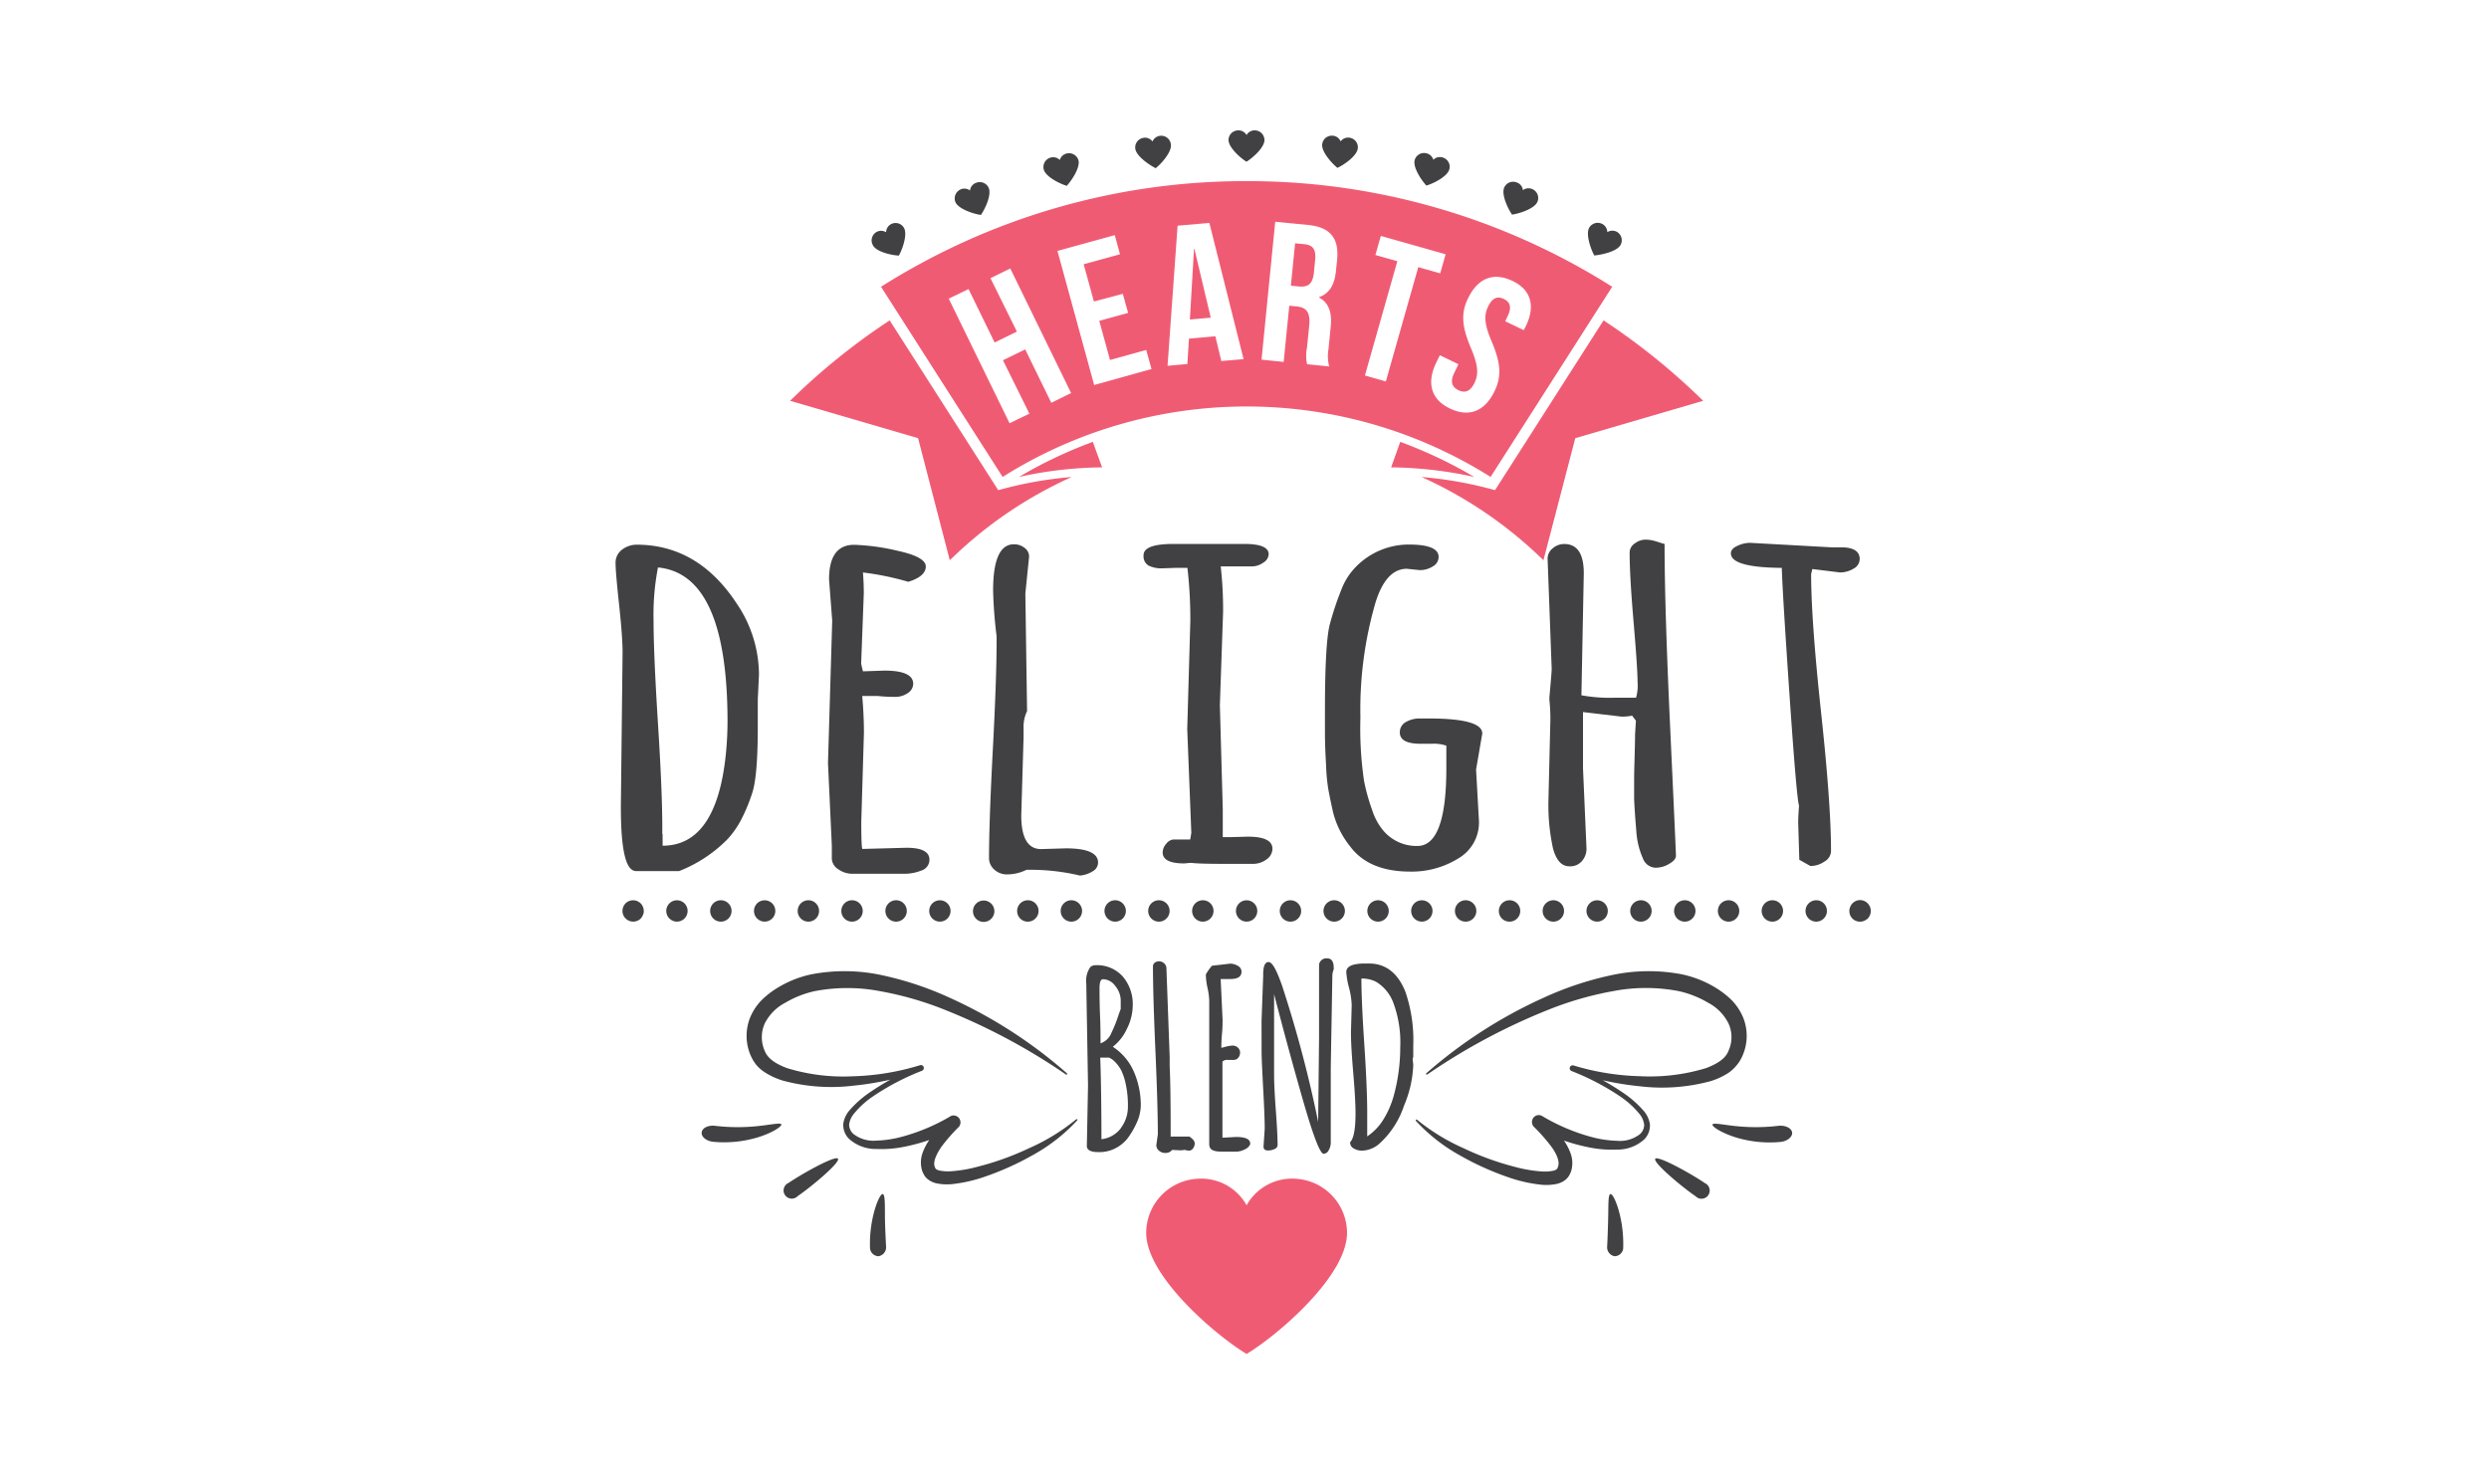 <?xml version="1.0" encoding="UTF-8"?> <svg xmlns="http://www.w3.org/2000/svg" id="Layer_1" data-name="Layer 1" viewBox="0 0 376.84 224.8"><defs><style>.cls-1{fill:#414042;}.cls-2{fill:#f05b74;}</style></defs><path class="cls-1" d="M164.73,164.38l-.26-15.15V149a3.59,3.59,0,0,1,.62-2.55,1.16,1.16,0,0,1,.78-.27A5.2,5.2,0,0,1,170,147.9a6.44,6.44,0,0,1,1.5,4.41,8,8,0,0,1-.89,3.51,7.19,7.19,0,0,1-2.13,2.71,8.56,8.56,0,0,1,3.24,3.89,12.81,12.81,0,0,1,1,4.94,6.62,6.62,0,0,1-.68,2.81,12.1,12.1,0,0,1-1.37,2.29,5.52,5.52,0,0,1-1.79,1.44,5.17,5.17,0,0,1-2.44.58h-.15q-1.74,0-1.74-.93ZM167,148.3c-.35,0-.53.45-.53,1.34s0,2.29.08,4.21.07,3.29.07,4.16a2.71,2.71,0,0,0,1.66-1.61,19.31,19.31,0,0,0,.92-2.24c.25-.73.4-1.17.48-1.34v-1.33a3.47,3.47,0,0,0-.81-2.14A2.33,2.33,0,0,0,167,148.3Zm2.71,22.52a5.32,5.32,0,0,0,1.06-3.28,15.1,15.1,0,0,0-.31-3.26,9.21,9.21,0,0,0-.68-2.13,5.2,5.2,0,0,0-.87-1.23,3,3,0,0,0-1-.75h-1.33q.18,5.16.18,12.36A4.28,4.28,0,0,0,169.73,170.82Z"></path><path class="cls-1" d="M177.09,160.06l0,1.19v.16q.15,3.24.15,9.72v1h2.84c.53.36.8.71.8,1a1.2,1.2,0,0,1-.27.81.74.74,0,0,1-.57.32,2.26,2.26,0,0,1-.67-.12,3.71,3.71,0,0,1-.71.07l-1.2-.06a1.2,1.2,0,0,1-1,.46,1.36,1.36,0,0,1-1-.36,1.07,1.07,0,0,1-.39-.82l.23-1.64q0-4.25-.37-12.72t-.37-12.71a.68.68,0,0,1,.27-.56,1.08,1.08,0,0,1,.68-.21,1.13,1.13,0,0,1,.75.31,1,1,0,0,1,.34.77Z"></path><path class="cls-1" d="M186.77,160.52l-.93,0a.92.92,0,0,0-.76.27v11.51l2.07-.11c1.42,0,2.13.33,2.13,1v.13a1.68,1.68,0,0,1-.87.78,3.14,3.14,0,0,1-1.09.31c-.32,0-.72,0-1.22,0h-1.17c-.92,0-1.49-.18-1.71-.55a1.31,1.31,0,0,1-.14-.67V151.51a10.58,10.58,0,0,0-.26-1.9,10.24,10.24,0,0,1-.25-1.91v-.13a8.23,8.23,0,0,1,.92-1.31l2.77-.32a2.26,2.26,0,0,1,1.14.33,1,1,0,0,1,.57.89c0,.74-.56,1.11-1.69,1.11l-1.07,0-.4,0,.29,6.15c0,.5,0,1.22-.09,2.18s-.1,1.64-.1,2.08c.14,0,.32-.07.55-.13a5.28,5.28,0,0,1,1.19-.2,1.14,1.14,0,0,1,.77.31,1,1,0,0,1,.33.75,1.23,1.23,0,0,1-.27.78A.87.87,0,0,1,186.77,160.52Z"></path><path class="cls-1" d="M191,154.64l.25-6.85v-.23c0-1.24.27-1.86.82-1.86s1.17,1.15,2,3.46a183.7,183.7,0,0,1,5.5,20.73l0,.18.14-13v-11a1.12,1.12,0,0,1,1.22-.93c.67,0,1,.48,1,1.45v.22a2.62,2.62,0,0,0-.21,1.09l-.24,13.78v11.4a2.27,2.27,0,0,1-.31,1.11.91.91,0,0,1-.77.55q-.78,0-3-7.68t-4.5-16.5v12.24c0,1.18.09,3,.26,5.31s.27,4.13.27,5.32a.66.66,0,0,1-.42.57,2.23,2.23,0,0,1-1.07.23c-.43,0-.64-.2-.64-.59l.18-2.67q0-1.94-.24-6.26c-.15-2.89-.23-4.66-.23-5.3Z"></path><path class="cls-1" d="M213.88,160.44l.09.79a17.17,17.17,0,0,1-1.4,6.22,13.45,13.45,0,0,1-3.79,5.81,4.14,4.14,0,0,1-2.55,1,2.4,2.4,0,0,1-1.25-.32,1,1,0,0,1-.57-.95c.55-.57.82-2,.82-4.39q0-2.07-.35-6.17t-.34-6.14l.11-4.07a11.92,11.92,0,0,0-.41-2.65,11.82,11.82,0,0,1-.41-2.36c0-.86.95-1.29,2.86-1.29h.56q3.81,0,5.52,4.26a22.48,22.48,0,0,1,1.2,8.19v1.73A.69.69,0,0,0,213.88,160.44ZM207,168.53v3.57a8.26,8.26,0,0,0,2.44-2.54A13.78,13.78,0,0,0,211,166a27.65,27.65,0,0,0,1-7.38A17.22,17.22,0,0,0,211,152a6.24,6.24,0,0,0-2.66-3.31,4.59,4.59,0,0,0-2.22-.49v0q0,3.38.45,10.14C206.87,162.85,207,166.25,207,168.53Z"></path><path class="cls-2" d="M139,66.36,119.62,60.7A99.57,99.57,0,0,1,134.7,48.52l16.43,25.71L152,74a59.3,59.3,0,0,1,10.26-1.76A63.61,63.61,0,0,0,143.8,84.85Z"></path><path class="cls-2" d="M233.68,84.85a63.88,63.88,0,0,0-18.45-12.61A59.47,59.47,0,0,1,225.49,74l.86.23,16.43-25.71A100.07,100.07,0,0,1,257.86,60.7L238.5,66.36Z"></path><path class="cls-2" d="M166.86,70.78c-.47-1.29-.94-2.57-1.4-3.86a67.62,67.62,0,0,0-11.18,5.31A60.81,60.81,0,0,1,166.86,70.78Z"></path><path class="cls-2" d="M210.62,70.78a61,61,0,0,1,12.58,1.45A67.62,67.62,0,0,0,212,66.92Z"></path><path class="cls-1" d="M262.86,161.42a5.72,5.72,0,0,0,.88-1.36,7.45,7.45,0,0,0,.16-6,8.45,8.45,0,0,0-1.69-2.56,13.05,13.05,0,0,0-2.28-1.8,16.3,16.3,0,0,0-5.23-2.13,26.75,26.75,0,0,0-10.92.16,49.06,49.06,0,0,0-10.15,3.41,71.52,71.52,0,0,0-17.71,11.43l0,.16.17,0a93.45,93.45,0,0,1,18.32-9.8,50.12,50.12,0,0,1,9.84-2.83,26.17,26.17,0,0,1,9.9,0,15.05,15.05,0,0,1,4.46,1.76,7.13,7.13,0,0,1,3.09,3.14,5,5,0,0,1,0,4.14c-.47,1.25-1.81,2-3.33,2.6a29.1,29.1,0,0,1-10,1.25,37.85,37.85,0,0,1-10.17-1.64h0a.45.45,0,0,0-.3.84,37.65,37.65,0,0,1,7.29,3.79,13.53,13.53,0,0,1,3,2.69,3.19,3.19,0,0,1,.74,1.64,1.89,1.89,0,0,1-.65,1.46,4.94,4.94,0,0,1-3.48,1,16.63,16.63,0,0,1-3.93-.6,29.65,29.65,0,0,1-7.37-3.14,1,1,0,0,0-1.25.15,1.06,1.06,0,0,0,0,1.49l0,0a26.38,26.38,0,0,1,2.64,3c.73,1,1.31,2.23,1,3a1.33,1.33,0,0,1-.1.28l-.09.11a1.2,1.2,0,0,1-.52.24,6.31,6.31,0,0,1-1.78.11,20.76,20.76,0,0,1-4-.68,42.64,42.64,0,0,1-7.78-2.82,31.06,31.06,0,0,1-7.1-4.35h-.16v.18a26.43,26.43,0,0,0,6.71,5.26,42.8,42.8,0,0,0,7.85,3.48,22.13,22.13,0,0,0,4.31.93,7.64,7.64,0,0,0,2.41-.1,3.17,3.17,0,0,0,1.38-.64,2.18,2.18,0,0,0,.58-.7,3.27,3.27,0,0,0,.3-.69,4.28,4.28,0,0,0-.16-2.74,8.52,8.52,0,0,0-.95-1.8,28.75,28.75,0,0,0,3.67,1,17.17,17.17,0,0,0,4.31.36,6,6,0,0,0,4.21-1.58,3,3,0,0,0,.82-2.28,4.08,4.08,0,0,0-1-2.07,16.07,16.07,0,0,0-3.23-2.79c-.94-.64-1.91-1.22-2.9-1.78a45.69,45.69,0,0,0,5.58.91,28.11,28.11,0,0,0,10.76-.78,10.81,10.81,0,0,0,2.64-1.22A5.82,5.82,0,0,0,262.86,161.42Z"></path><path class="cls-1" d="M269.28,170.5a29,29,0,0,1-6,.09c-2.12-.18-3.87-.61-4-.29s1.45,1.33,3.67,2a17.63,17.63,0,0,0,6.64.64c1.1-.12,1.87-.84,1.73-1.49S270.24,170.4,269.28,170.5Z"></path><path class="cls-1" d="M258.08,179.15c-2.06-1.41-7.1-4.2-7.47-3.65s4,4.24,6.1,5.66a1.24,1.24,0,1,0,1.37-2Z"></path><path class="cls-1" d="M243.82,180.84c-.34.08-.3,1.48-.33,3.15s-.1,3.59-.16,4.76a1.37,1.37,0,0,0,1.12,1.5,1.32,1.32,0,0,0,1.31-1.4,18.86,18.86,0,0,0-.56-5.07C244.77,182.07,244.14,180.76,243.82,180.84Z"></path><path class="cls-1" d="M162.92,169.53a30.78,30.78,0,0,1-7.09,4.35A42.47,42.47,0,0,1,148,176.7a20.53,20.53,0,0,1-4,.68,6.31,6.31,0,0,1-1.78-.11,1.31,1.31,0,0,1-.53-.24l-.08-.11a2.33,2.33,0,0,1-.11-.28c-.25-.74.33-1.94,1.06-3a27.28,27.28,0,0,1,2.63-3l0,0A1.05,1.05,0,0,0,144,169a29.56,29.56,0,0,1-7.38,3.14,16.55,16.55,0,0,1-3.92.6,4.94,4.94,0,0,1-3.48-1,1.9,1.9,0,0,1-.66-1.46,3.29,3.29,0,0,1,.75-1.64,13.53,13.53,0,0,1,3-2.69,37.37,37.37,0,0,1,7.29-3.79.45.45,0,0,0,.25-.55.44.44,0,0,0-.55-.29h0A37.93,37.93,0,0,1,129.12,163a29,29,0,0,1-10-1.25c-1.52-.58-2.86-1.35-3.34-2.6a5.1,5.1,0,0,1,0-4.14,7.16,7.16,0,0,1,3.1-3.14,15.1,15.1,0,0,1,4.45-1.76,26.23,26.23,0,0,1,9.91,0,49.83,49.83,0,0,1,9.83,2.83,93.24,93.24,0,0,1,18.33,9.8l.16,0,0-.17a71.28,71.28,0,0,0-17.7-11.43,49.26,49.26,0,0,0-10.15-3.41,26.75,26.75,0,0,0-10.92-.16,16.3,16.3,0,0,0-5.23,2.13,12.69,12.69,0,0,0-2.28,1.8,8.27,8.27,0,0,0-1.69,2.56,7.45,7.45,0,0,0,.16,6,5.72,5.72,0,0,0,.88,1.36,5.82,5.82,0,0,0,1.2,1,10.81,10.81,0,0,0,2.64,1.22,28.1,28.1,0,0,0,10.76.78,45.22,45.22,0,0,0,5.57-.91c-1,.56-1.95,1.14-2.89,1.78a15.8,15.8,0,0,0-3.23,2.79,4.08,4.08,0,0,0-1,2.07,2.94,2.94,0,0,0,.82,2.28,6,6,0,0,0,4.21,1.58,17.17,17.17,0,0,0,4.31-.36,28.75,28.75,0,0,0,3.67-1,8.52,8.52,0,0,0-.95,1.8,4.28,4.28,0,0,0-.16,2.74,3.27,3.27,0,0,0,.3.69,2.05,2.05,0,0,0,.58.7,3.19,3.19,0,0,0,1.37.64,7.71,7.71,0,0,0,2.42.1,22.29,22.29,0,0,0,4.31-.93,43.1,43.1,0,0,0,7.85-3.48,26.61,26.61,0,0,0,6.71-5.26v-.17Z"></path><path class="cls-1" d="M114.25,170.59a29,29,0,0,1-6-.09c-1-.1-1.85.27-2,.93s.62,1.37,1.73,1.49a17.65,17.65,0,0,0,6.64-.64c2.22-.65,3.8-1.69,3.67-2S116.37,170.41,114.25,170.59Z"></path><path class="cls-1" d="M119.39,179.15a1.24,1.24,0,1,0,1.38,2c2.07-1.42,6.48-5.1,6.1-5.66S121.46,177.74,119.39,179.15Z"></path><path class="cls-1" d="M133.66,180.84c-.32-.08-.95,1.23-1.38,2.94a18.46,18.46,0,0,0-.56,5.07,1.32,1.32,0,0,0,1.3,1.4,1.37,1.37,0,0,0,1.13-1.5c-.06-1.17-.16-3.1-.17-4.76S134,180.92,133.66,180.84Z"></path><path class="cls-1" d="M245.37,37.07a1.47,1.47,0,0,0-.49-1.91,1.42,1.42,0,0,0-1.53,0,1.42,1.42,0,0,0-.84-1.28,1.49,1.49,0,0,0-1.89.59c-.6,1,.28,3.37.76,4.22C242.36,38.61,244.83,38.12,245.37,37.07Z"></path><path class="cls-1" d="M232.78,30.54a1.46,1.46,0,0,0-.68-1.85,1.41,1.41,0,0,0-1.53.11,1.38,1.38,0,0,0-1-1.19,1.47,1.47,0,0,0-1.82.77c-.5,1.07.61,3.33,1.18,4.12C229.93,32.37,232.34,31.64,232.78,30.54Z"></path><path class="cls-1" d="M219.44,25.61a1.45,1.45,0,0,0-.93-1.73,1.39,1.39,0,0,0-1.5.32,1.41,1.41,0,0,0-1.13-1,1.46,1.46,0,0,0-1.68,1c-.35,1.13,1.08,3.2,1.76,3.9C216.9,27.84,219.17,26.76,219.44,25.61Z"></path><path class="cls-1" d="M204.41,20.87a1.43,1.43,0,0,0-1.44.54,1.38,1.38,0,0,0-1.26-.86,1.46,1.46,0,0,0-1.52,1.26c-.18,1.16,1.53,3,2.3,3.61.89-.4,3-1.79,3.09-3A1.46,1.46,0,0,0,204.41,20.87Z"></path><path class="cls-1" d="M190.09,19.75a1.4,1.4,0,0,0-1.36.7,1.4,1.4,0,0,0-1.36-.7A1.47,1.47,0,0,0,186,21.18c0,1.18,1.88,2.81,2.72,3.31.84-.5,2.75-2.13,2.72-3.31A1.47,1.47,0,0,0,190.09,19.75Z"></path><path class="cls-1" d="M175.75,20.56a1.42,1.42,0,0,0-1.26.87,1.38,1.38,0,0,0-1.43-.54,1.46,1.46,0,0,0-1.18,1.58c.1,1.17,2.2,2.56,3.09,3,.77-.59,2.48-2.44,2.3-3.61A1.46,1.46,0,0,0,175.75,20.56Z"></path><path class="cls-1" d="M161.51,28.14c.67-.71,2.1-2.78,1.76-3.91a1.49,1.49,0,0,0-1.69-1,1.41,1.41,0,0,0-1.12,1,1.43,1.43,0,0,0-1.5-.33,1.48,1.48,0,0,0-.94,1.74C158.29,26.8,160.57,27.87,161.51,28.14Z"></path><path class="cls-1" d="M148.51,32.55c.56-.79,1.67-3,1.17-4.12a1.48,1.48,0,0,0-1.82-.77,1.41,1.41,0,0,0-1,1.19,1.41,1.41,0,0,0-1.53-.11,1.49,1.49,0,0,0-.68,1.86C145.13,31.7,147.54,32.43,148.51,32.55Z"></path><path class="cls-1" d="M136.09,38.71c.49-.85,1.37-3.21.76-4.22A1.46,1.46,0,0,0,135,33.9a1.41,1.41,0,0,0-.84,1.28,1.41,1.41,0,0,0-1.53,0,1.47,1.47,0,0,0-.49,1.92C132.65,38.18,135.12,38.67,136.09,38.71Z"></path><path class="cls-1" d="M96.75,136.62a1,1,0,0,0-.27-.15.88.88,0,0,0-.29-.09,1.64,1.64,0,0,0-1.48.43,1.72,1.72,0,0,0-.47,1.15A1.63,1.63,0,0,0,97,139.12a2,2,0,0,0,.34-.54,1.31,1.31,0,0,0,.13-.62,1.72,1.72,0,0,0-.47-1.15A1.74,1.74,0,0,0,96.75,136.62Z"></path><path class="cls-1" d="M228.53,139.58a1.62,1.62,0,1,0-1.6-1.62A1.6,1.6,0,0,0,228.53,139.58Z"></path><path class="cls-1" d="M221.9,139.58a1.62,1.62,0,1,0-1.62-1.62A1.62,1.62,0,0,0,221.9,139.58Z"></path><path class="cls-1" d="M208.64,136.34a1.62,1.62,0,1,0,1.62,1.62A1.63,1.63,0,0,0,208.64,136.34Z"></path><circle class="cls-1" cx="215.27" cy="137.96" r="1.62"></circle><path class="cls-1" d="M155.58,139.58A1.62,1.62,0,1,0,154,138,1.6,1.6,0,0,0,155.58,139.58Z"></path><path class="cls-1" d="M147.31,138a1.62,1.62,0,1,0,1.62-1.62A1.62,1.62,0,0,0,147.31,138Z"></path><path class="cls-1" d="M275,136.34a1.62,1.62,0,1,0,1.6,1.62A1.61,1.61,0,0,0,275,136.34Z"></path><path class="cls-1" d="M248.44,139.58a1.62,1.62,0,1,0-1.62-1.62A1.61,1.61,0,0,0,248.44,139.58Z"></path><path class="cls-1" d="M255.08,139.58a1.62,1.62,0,1,0-1.62-1.62A1.62,1.62,0,0,0,255.08,139.58Z"></path><path class="cls-1" d="M235.18,139.58a1.62,1.62,0,1,0-1.62-1.62A1.62,1.62,0,0,0,235.18,139.58Z"></path><path class="cls-1" d="M261.71,139.58a1.62,1.62,0,1,0-1.62-1.62A1.62,1.62,0,0,0,261.71,139.58Z"></path><path class="cls-1" d="M168.83,136.34a1.62,1.62,0,1,0,1.63,1.62A1.63,1.63,0,0,0,168.83,136.34Z"></path><circle class="cls-1" cx="241.81" cy="137.96" r="1.62"></circle><path class="cls-1" d="M135.67,136.34a1.62,1.62,0,1,0,1.62,1.62A1.61,1.61,0,0,0,135.67,136.34Z"></path><circle class="cls-1" cx="102.49" cy="137.96" r="1.62"></circle><circle class="cls-1" cx="188.74" cy="137.96" r="1.62"></circle><path class="cls-1" d="M202,136.34a1.62,1.62,0,1,0,1.62,1.62A1.62,1.62,0,0,0,202,136.34Z"></path><path class="cls-1" d="M182.11,136.34a1.62,1.62,0,1,0,1.62,1.62A1.61,1.61,0,0,0,182.11,136.34Z"></path><path class="cls-1" d="M162.21,136.34a1.62,1.62,0,1,0,1.62,1.62A1.63,1.63,0,0,0,162.21,136.34Z"></path><path class="cls-1" d="M175.46,136.34a1.62,1.62,0,0,0,0,3.24,1.62,1.62,0,0,0,0-3.24Z"></path><path class="cls-1" d="M195.37,136.34A1.62,1.62,0,1,0,197,138,1.63,1.63,0,0,0,195.37,136.34Z"></path><path class="cls-1" d="M268.34,139.58a1.62,1.62,0,1,0-1.62-1.62A1.62,1.62,0,0,0,268.34,139.58Z"></path><path class="cls-1" d="M129,139.58a1.62,1.62,0,1,0-1.62-1.62A1.61,1.61,0,0,0,129,139.58Z"></path><path class="cls-1" d="M109.14,139.58a1.62,1.62,0,1,0-1.62-1.62A1.62,1.62,0,0,0,109.14,139.58Z"></path><circle class="cls-1" cx="142.3" cy="137.96" r="1.62"></circle><path class="cls-1" d="M122.39,139.58a1.62,1.62,0,1,0-1.62-1.62A1.62,1.62,0,0,0,122.39,139.58Z"></path><circle class="cls-1" cx="115.77" cy="137.96" r="1.62"></circle><path class="cls-1" d="M282.77,136.81a1.59,1.59,0,0,0-2.64.54,1.29,1.29,0,0,0-.13.61,1.59,1.59,0,0,0,1.62,1.62,1.58,1.58,0,0,0,.61-.12,2.15,2.15,0,0,0,.54-.34,1.65,1.65,0,0,0,0-2.31Z"></path><path class="cls-2" d="M188.74,205.05c-4.68-2.81-15.41-11.93-15.2-18.52a8.23,8.23,0,0,1,7.6-8,7.88,7.88,0,0,1,7.6,4,7.88,7.88,0,0,1,7.6-4,8.23,8.23,0,0,1,7.6,8C204.14,193.12,193.42,202.24,188.74,205.05Z"></path><path class="cls-1" d="M94,122.15l.26-23.32q0-2.39-.53-7.28t-.53-6.24a2.43,2.43,0,0,1,1-2.08,3.65,3.65,0,0,1,2.17-.74q9.33,0,15.18,8.93a19.26,19.26,0,0,1,3.36,10.77l-.18,3.73V110c0,5-.27,8.28-.81,10a26.69,26.69,0,0,1-1.71,4.15,13.65,13.65,0,0,1-2.12,3,21.14,21.14,0,0,1-7.26,4.77H96.25C94.71,131.84,94,128.61,94,122.15Zm6.32,4.16v1.77q7.89,0,9.48-13a50.74,50.74,0,0,0,.35-5.79q0-22.34-10.53-23.35a37.53,37.53,0,0,0-.67,8q0,5.11.69,16T100.27,126.31Z"></path><path class="cls-1" d="M126,94l-.48-6.25c0-3.49,1.26-5.24,3.8-5.24a32.56,32.56,0,0,1,6.64.92c2.8.61,4.21,1.4,4.21,2.37s-.89,1.78-2.66,2.31a42.43,42.43,0,0,0-6.86-1.41c.09,1.06.13,2.12.13,3.18l-.4,10.63s.09.44.27,1.16l3.23-.11q4.38,0,4.38,2a1.71,1.71,0,0,1-.79,1.39,3.36,3.36,0,0,1-2,.59,24.86,24.86,0,0,1-2.63-.14h-2.3c.17,1.88.26,3.75.26,5.6l-.4,13.42c0,2.77.06,4.15.18,4.15l6.68-.18c2.31,0,3.46.61,3.46,1.81a1.7,1.7,0,0,1-1.2,1.63,7,7,0,0,1-2.7.5H129.1a3.68,3.68,0,0,1-2.16-.67,2,2,0,0,1-1-1.6v-2l-.58-12.51Z"></path><path class="cls-1" d="M155.24,89.9l.26,17.79a5.45,5.45,0,0,0-.53,2.53v1.48l-.35,11.79q0,5.1,3,5.1l3.76-.11q4.88,0,4.87,2.17a1.53,1.53,0,0,1-.84,1.32,4.32,4.32,0,0,1-1.9.63,32.37,32.37,0,0,0-8.1-.87,6.59,6.59,0,0,1-2.81.69,2.8,2.8,0,0,1-2.1-.76,2.31,2.31,0,0,1-.76-1.66q0-5.5.58-16.54t.57-16.54v-.55a67.56,67.56,0,0,1-.53-6.94q0-7,3.15-7a2.52,2.52,0,0,1,1.61.54,1.62,1.62,0,0,1,.69,1.3Z"></path><path class="cls-1" d="M184.69,106.79l.44,15.72v2.21l0,2.06h1.19l2.61-.07c2.48,0,3.72.61,3.72,1.84a2,2,0,0,1-.9,1.61,3.45,3.45,0,0,1-2.11.67h-4c-2.74,0-4.5-.05-5.27-.15-.47,0-.84.08-1.1.08-2.16,0-3.24-.56-3.24-1.67a2,2,0,0,1,.54-1.3,1.57,1.57,0,0,1,1.06-.65h2.57l.17-1-.62-15.72L180.22,94a68.53,68.53,0,0,0-.44-8h-1.73l-2.08.07a4.28,4.28,0,0,1-2.08-.42,1.63,1.63,0,0,1-.75-1.57q0-1.69,4.47-1.7h10.8c2.45,0,3.67.52,3.67,1.56a1.57,1.57,0,0,1-.8,1.26,3,3,0,0,1-1.81.58h-4.65a59,59,0,0,1,.36,6.87Z"></path><path class="cls-1" d="M223.48,116.55l.44,7.84A6.29,6.29,0,0,1,220.8,130a13.38,13.38,0,0,1-7.28,2q-6.28,0-9.12-3.83a13.6,13.6,0,0,1-2.56-5.11c-.36-1.61-.61-2.84-.76-3.71a28.44,28.44,0,0,1-.31-3.51c-.12-2-.17-3.69-.17-4.95v-3.18q0-10.44.75-13.21a45.86,45.86,0,0,1,1.72-5.16,10,10,0,0,1,2.4-3.68,11.19,11.19,0,0,1,7.87-3.19q4.47,0,4.47,1.88a1.64,1.64,0,0,1-.88,1.43,3.6,3.6,0,0,1-2,.56L213,86.14q-3.14,0-4.73,5.06a57.94,57.94,0,0,0-2.3,17.47,54.8,54.8,0,0,0,.55,9.6,30.3,30.3,0,0,0,1.22,4.39,9.29,9.29,0,0,0,1.5,2.89,6.59,6.59,0,0,0,5.36,2.57q4.38,0,4.38-11.79v-3.4a5.76,5.76,0,0,0-2.13-.29l-1.77,0c-2.09,0-3.14-.57-3.14-1.7a1.73,1.73,0,0,1,.91-1.59,4.18,4.18,0,0,1,2.19-.54v0h1.24q8.15,0,8.14,2.28Z"></path><path class="cls-1" d="M239.79,86.83l-.36,18.47a24.18,24.18,0,0,0,5,.37h3.27a6.55,6.55,0,0,0,.23-2.39q0-2.06-.6-9.06t-.6-10.54a1.67,1.67,0,0,1,.8-1.39,2.67,2.67,0,0,1,1.5-.56,5.08,5.08,0,0,1,1.15.11c.3.07.62.17,1,.29s.63.2.84.25q0,9.62.86,28.11t.86,19.11c0,.41-.31.81-1,1.21a3.88,3.88,0,0,1-2.12.6,2.12,2.12,0,0,1-1.88-1.41,12,12,0,0,1-1-4.18c-.16-1.84-.27-3.44-.33-4.79,0-.58,0-1.24,0-2,0-1,0-2.17.05-3.47.06-2.29.09-3.61.09-4v-.28l.13-2.14-.53-.69v-.07a8.4,8.4,0,0,1-1.64.15l-5.84-.69v8.5l.53,12.18a2.82,2.82,0,0,1-.67,1.86,2.31,2.31,0,0,1-1.9.82c-1.21,0-2-.9-2.5-2.7a30.9,30.9,0,0,1-.69-7.35l.27-11.28a26.06,26.06,0,0,0-.13-3.87v-.36c.23-2.58.35-4,.35-4.34l-.62-16.71a2,2,0,0,1,.75-1.53,2.64,2.64,0,0,1,1.82-.67Q239.79,82.42,239.79,86.83Z"></path><path class="cls-1" d="M272.42,130.21l-.17-5.67s0-.87.13-2.53q-.36-.95-1.44-16.71T269.77,86h-.36q-7.35-.11-7.35-2.2c0-.46.33-.84,1-1.14a4.51,4.51,0,0,1,1.9-.45l12.31.68,1.46,0c1.89,0,2.83.59,2.83,1.77a1.66,1.66,0,0,1-.93,1.46,3.89,3.89,0,0,1-2.08.57l-4.16-.51-.18.76q0,7,1.51,21t1.5,21a1.87,1.87,0,0,1-1,1.54,3.66,3.66,0,0,1-2.13.67Z"></path><path class="cls-2" d="M188.74,27.43a103.05,103.05,0,0,0-55.35,16l18.41,28.8a69.28,69.28,0,0,1,73.88,0l18.41-28.8A103.1,103.1,0,0,0,188.74,27.43ZM159.17,61l-3.95-8.08-3.37,1.64,4,8.09-3,1.45-9.21-18.87,3-1.45,3.95,8.09,3.37-1.65-4-8.09,3-1.47,9.21,18.87Zm6.49-2.69L160.1,38l8.68-2.39.79,2.9-5.5,1.51,1.55,5.64L170,44.5l.8,2.89-4.37,1.2,1.63,5.93L173.54,53l.8,2.89Zm19.25-3.63-.9-3.75-4,.36-.24,3.84-3,.27,1.52-21.22,4.81-.42,5.18,20.63Zm17.53-15.3L202.27,41c-.21,2.15-1,3.45-2.56,4v.06c1.58.85,2,2.46,1.74,4.64l-.32,3.22a6.25,6.25,0,0,0,.11,2.58l-3.35-.34a6.54,6.54,0,0,1,0-2.59l.33-3.29c.19-1.94-.4-2.72-1.89-2.87l-1.13-.11-.85,8.51L191,54.47l2.07-20.89,5,.49C201.45,34.41,202.76,36.13,202.44,39.36Zm7.38,18.39-3.17-.9,4.91-17.31-3.32-.94.82-2.89,9.81,2.78-.82,2.89-3.32-.94ZM230.7,50l-2.81-1.35.38-.79c.65-1.35.36-2.12-.59-2.58s-1.73-.2-2.38,1.15-.57,2.69.56,5.33c1.43,3.39,1.46,5.33.41,7.5-1.46,3-3.8,4-6.72,2.62S216,58,217.41,55L218,53.8l2.81,1.36-.65,1.35c-.65,1.35-.29,2.12.65,2.58s1.78.25,2.43-1.1.56-2.69-.56-5.33c-1.43-3.39-1.46-5.33-.41-7.49,1.45-3,3.77-4,6.67-2.65s3.54,3.84,2.08,6.87Z"></path><path class="cls-2" d="M197.66,37l-1.58-.15-.64,6.42,1.29.12c1.22.12,2-.34,2.19-2l.2-2.06C199.27,37.87,198.83,37.16,197.66,37Z"></path><polygon class="cls-2" points="180.78 37.68 180.15 48.39 183.31 48.11 180.83 37.67 180.78 37.68"></polygon></svg> 